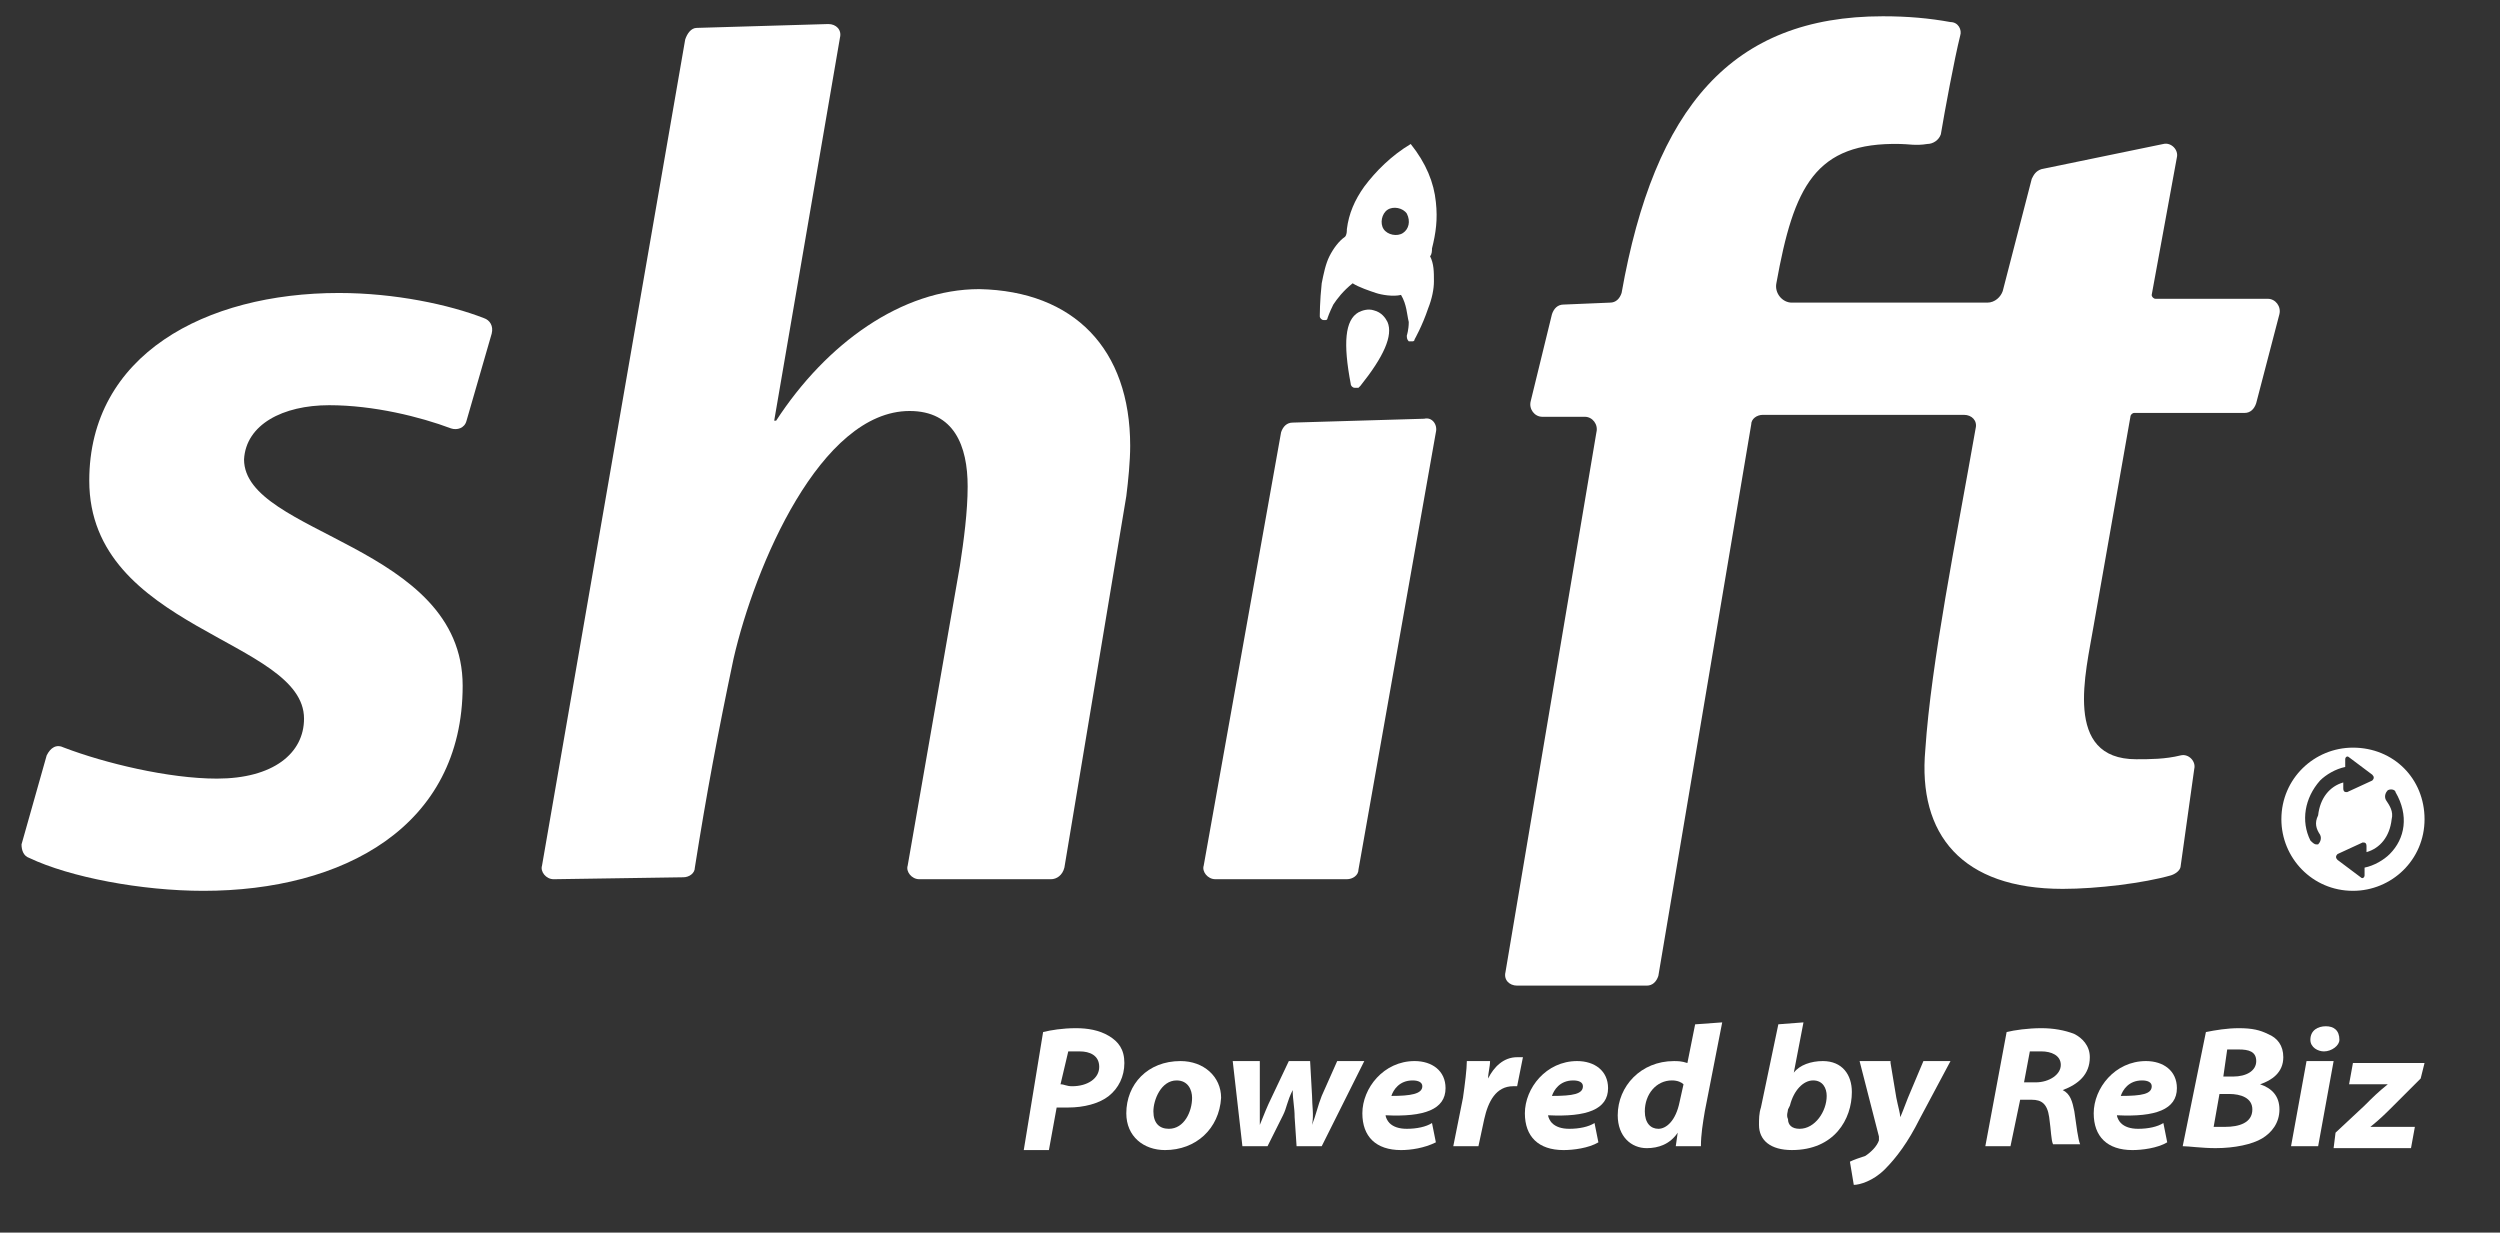 <?xml version="1.0" encoding="utf-8"?>
<!-- Generator: Adobe Illustrator 16.0.0, SVG Export Plug-In . SVG Version: 6.00 Build 0)  -->
<!DOCTYPE svg PUBLIC "-//W3C//DTD SVG 1.1//EN" "http://www.w3.org/Graphics/SVG/1.1/DTD/svg11.dtd">
<svg version="1.1" id="Layer_1" xmlns="http://www.w3.org/2000/svg" xmlns:xlink="http://www.w3.org/1999/xlink" x="0px" y="0px"
	 width="153.473px" height="75.669px" viewBox="0 277.109 153.473 75.669" enable-background="new 0 277.109 153.473 75.669"
	 xml:space="preserve">
<rect x="0" y="277.109" width="153.473" height="75.669" fill="#333333" stroke="none"/>
<g>
	<path fill="#FFFFFF" d="M18.664,321.225c0-4.87-13.184-5.463-13.184-14.609c0-7.721,7.126-11.521,15.322-11.521
		c3.444,0,6.77,0.712,8.908,1.544c0.356,0.119,0.594,0.475,0.475,0.95l-1.544,5.345c-0.118,0.475-0.594,0.594-0.95,0.475
		c-1.9-0.713-4.751-1.425-7.483-1.425c-2.851,0-5.107,1.188-5.226,3.326c0,4.632,13.421,5.226,13.421,13.896
		c0,8.67-7.364,12.59-15.916,12.59c-3.801,0-8.196-0.832-10.689-2.019c-0.356-0.119-0.476-0.475-0.476-0.832l1.544-5.463
		c0.237-0.476,0.593-0.713,1.069-0.476c2.494,0.951,6.414,1.901,9.383,1.901C16.763,324.907,18.664,323.362,18.664,321.225z"/>
	<path fill="#FFFFFF" d="M69.381,304.478c0,0.95-0.119,2.138-0.238,3.088l-3.801,22.805c-0.119,0.476-0.475,0.713-0.831,0.713
		h-8.077c-0.475,0-0.832-0.476-0.713-0.832l3.207-18.41c0.238-1.544,0.475-3.326,0.475-4.87c0-2.494-0.831-4.632-3.563-4.632
		c-5.464,0-9.501,9.502-10.808,15.203c-0.951,4.513-1.664,8.314-2.376,12.828c0,0.356-0.356,0.594-0.712,0.594l-7.958,0.119
		c-0.475,0-0.831-0.476-0.713-0.832l8.79-50.717c0.119-0.356,0.356-0.713,0.713-0.713l8.076-0.237c0.476,0,0.832,0.356,0.713,0.832
		l-4.038,23.518h0.119c3.088-4.751,7.72-8.077,12.471-8.077C65.936,294.976,69.381,298.539,69.381,304.478z"/>
	<path fill="#FFFFFF" d="M88.147,303.646l-4.751,26.843c0,0.357-0.356,0.594-0.713,0.594h-8.076c-0.475,0-0.832-0.476-0.713-0.832
		l4.751-26.605c0.119-0.356,0.356-0.594,0.712-0.594l8.077-0.237C87.909,302.695,88.265,303.171,88.147,303.646z"/>
	<path fill="#FFFFFF" d="M97.292,302.695h-2.613c-0.475,0-0.832-0.475-0.712-0.95l1.306-5.345c0.119-0.356,0.356-0.594,0.713-0.594
		l2.851-0.119c0.356,0,0.594-0.237,0.712-0.594c2.019-11.402,6.77-16.985,16.035-16.985c1.544,0,2.851,0.119,4.157,0.356
		c0.475,0,0.713,0.475,0.594,0.832c-0.356,1.425-0.95,4.632-1.188,6.057c-0.119,0.356-0.476,0.594-0.832,0.594
		c-0.713,0.119-1.188,0-1.663,0c-5.226-0.119-6.533,2.613-7.602,8.552c-0.119,0.594,0.356,1.188,0.95,1.188
		c2.731,0,9.739,0,11.996,0c0.475,0,0.831-0.356,0.951-0.712l1.781-6.889c0.119-0.237,0.238-0.475,0.594-0.594l7.482-1.544
		c0.475-0.119,0.95,0.356,0.831,0.832l-1.544,8.433c0,0.119,0.119,0.238,0.238,0.238h6.889c0.475,0,0.832,0.475,0.712,0.95
		l-1.425,5.463c-0.119,0.356-0.356,0.594-0.713,0.594h-6.771c-0.119,0-0.237,0.119-0.237,0.237l-2.257,12.828
		c-0.475,2.851-1.9,8.195,2.613,8.195c0.832,0,1.781,0,2.732-0.237c0.475-0.119,0.95,0.356,0.831,0.832l-0.831,5.938
		c0,0.237-0.238,0.475-0.594,0.594c-1.663,0.475-4.514,0.831-6.651,0.831c-6.176,0-8.908-3.326-8.433-8.552
		c0.356-5.345,1.9-12.947,3.088-19.717c0.119-0.475-0.237-0.831-0.712-0.831c-2.613,0-10.096,0-12.353,0
		c-0.356,0-0.712,0.237-0.712,0.594l-5.701,33.851c-0.119,0.356-0.356,0.594-0.713,0.594h-7.958c-0.475,0-0.832-0.356-0.713-0.831
		l5.582-33.138C98.124,303.171,97.767,302.695,97.292,302.695z"/>
	<path fill="#FFFFFF" d="M144.446,323.006c-2.375,0-4.394,1.901-4.394,4.395c0,2.375,1.9,4.395,4.394,4.395
		c2.375,0,4.395-1.9,4.395-4.395S146.94,323.006,144.446,323.006z M142.427,328.351c0.118,0.238,0,0.475-0.119,0.594h-0.119
		c-0.119,0-0.238-0.119-0.356-0.238c-0.594-1.188-0.356-2.613,0.594-3.682c0.356-0.356,0.95-0.712,1.544-0.832v-0.475
		c0-0.119,0.118-0.237,0.237-0.119l1.425,1.069c0.119,0.119,0.119,0.238,0,0.356l-1.544,0.712c-0.118,0-0.237,0-0.237-0.237v-0.356
		c-0.832,0.237-1.425,0.95-1.544,2.019C142.071,327.638,142.189,327.995,142.427,328.351z M146.703,329.539
		c-0.356,0.356-0.951,0.713-1.544,0.832v0.476c0,0.118-0.119,0.237-0.237,0.118l-1.425-1.069c-0.119-0.119-0.119-0.237,0-0.356
		l1.544-0.712c0.119,0,0.237,0,0.237,0.237v0.356c0.832-0.238,1.426-0.95,1.544-2.019c0.119-0.475-0.118-0.832-0.356-1.188
		c-0.119-0.238,0-0.476,0.119-0.594c0.237-0.119,0.475,0,0.475,0.119C147.89,327.163,147.653,328.589,146.703,329.539z"/>
</g>
<g>
	<g>
		<path fill="#FFFFFF" d="M83.396,296.282c-0.832,0.475-0.95,1.9-0.475,4.395c0,0.119,0.119,0.237,0.238,0.237
			c0.118,0,0.118,0,0.237,0l0,0c0,0,0,0,0.119-0.119c1.425-1.782,2.02-3.088,1.663-3.919c-0.119-0.238-0.356-0.594-0.832-0.713
			C83.99,296.044,83.633,296.163,83.396,296.282"/>
		<path fill="#FFFFFF" d="M86.603,285.949L86.603,285.949c-1.188,0.712-2.138,1.663-2.851,2.613
			c-0.593,0.832-0.95,1.663-1.069,2.613c0,0.119,0,0.356-0.119,0.475c-0.356,0.238-0.712,0.713-0.95,1.188s-0.356,1.069-0.475,1.663
			c-0.119,1.069-0.119,2.019-0.119,2.019c0,0.119,0.119,0.237,0.238,0.237c0.118,0,0.118,0,0.118,0c0.119,0,0.119-0.119,0.119-0.119
			s0.119-0.356,0.356-0.832c0.237-0.356,0.594-0.831,1.188-1.306c0.356,0.237,1.069,0.475,1.425,0.594
			c0.356,0.119,1.069,0.238,1.544,0.119c0.356,0.594,0.356,1.188,0.475,1.663c0,0.475-0.119,0.831-0.119,0.831
			c0,0.119,0,0.238,0.119,0.356c0.119,0,0.119,0,0.238,0c0,0,0.119,0,0.119-0.119c0,0,0.475-0.832,0.832-1.9
			c0.237-0.594,0.356-1.188,0.356-1.663c0-0.594,0-1.069-0.237-1.544c0.118-0.119,0.118-0.356,0.118-0.475
			c0.238-0.95,0.356-1.781,0.238-2.851C88.028,288.324,87.552,287.136,86.603,285.949v-0.238V285.949L86.603,285.949z
			 M86.128,291.412c-0.356,0.237-0.95,0.119-1.188-0.237c-0.237-0.356-0.119-0.95,0.238-1.188s0.95-0.119,1.188,0.238
			C86.603,290.699,86.484,291.175,86.128,291.412z"/>
	</g>
</g>
<g>
	<path fill="#FFFFFF" d="M64.035,340.466c0.476-0.119,1.188-0.238,2.02-0.238c0.712,0,1.425,0.119,2.019,0.475
		c0.594,0.356,0.95,0.831,0.95,1.663s-0.356,1.544-0.95,2.02c-0.594,0.475-1.544,0.712-2.494,0.712c-0.356,0-0.594,0-0.713,0
		l-0.475,2.613h-1.544L64.035,340.466z M65.104,343.673c0.238,0,0.356,0.119,0.713,0.119c0.95,0,1.663-0.475,1.663-1.188
		s-0.593-0.95-1.188-0.95c-0.356,0-0.594,0-0.712,0L65.104,343.673z"/>
	<path fill="#FFFFFF" d="M71.518,347.711c-1.307,0-2.375-0.832-2.375-2.257c0-1.782,1.307-3.207,3.326-3.207
		c1.425,0,2.494,0.95,2.494,2.257C74.844,346.405,73.419,347.711,71.518,347.711L71.518,347.711z M71.756,346.405
		c0.95,0,1.425-1.069,1.425-1.9c0-0.475-0.237-1.069-0.95-1.069c-0.951,0-1.425,1.188-1.425,1.901
		C70.806,346.048,71.162,346.405,71.756,346.405L71.756,346.405z"/>
	<path fill="#FFFFFF" d="M77.339,342.366v2.138c0,0.594,0,1.069,0,1.663l0,0c0.237-0.593,0.475-1.188,0.712-1.663l1.069-2.257h1.307
		l0.119,2.138c0,0.593,0.119,1.188,0,1.781l0,0c0.238-0.593,0.356-1.188,0.594-1.781l0.95-2.138h1.663l-2.613,5.226h-1.544
		l-0.119-1.782c0-0.594-0.119-1.069-0.119-1.663l0,0c-0.356,0.712-0.356,1.069-0.594,1.544l-0.95,1.9h-1.544l-0.594-5.226h1.663
		V342.366z"/>
	<path fill="#FFFFFF" d="M88.147,347.236c-0.712,0.356-1.544,0.475-2.138,0.475c-1.544,0-2.375-0.832-2.375-2.257
		c0-1.544,1.307-3.207,3.207-3.207c1.069,0,1.9,0.594,1.9,1.663c0,1.307-1.306,1.782-3.682,1.664c0,0.118,0.119,0.356,0.237,0.475
		c0.238,0.238,0.594,0.356,1.069,0.356c0.594,0,1.188-0.119,1.544-0.356L88.147,347.236z M87.315,343.792
		c0-0.237-0.237-0.356-0.594-0.356c-0.831,0-1.188,0.594-1.306,0.951C86.603,344.386,87.315,344.267,87.315,343.792L87.315,343.792z
		"/>
	<path fill="#FFFFFF" d="M89.216,347.474l0.594-2.969c0.119-0.832,0.238-1.782,0.238-2.257h1.425c0,0.356-0.119,0.713-0.119,1.069
		l0,0c0.356-0.713,0.95-1.307,1.782-1.307c0.119,0,0.237,0,0.356,0l-0.356,1.781c-0.119,0-0.119,0-0.238,0
		c-1.069,0-1.544,0.95-1.782,2.02l-0.356,1.663H89.216z"/>
	<path fill="#FFFFFF" d="M98.124,347.236c-0.594,0.356-1.544,0.475-2.138,0.475c-1.544,0-2.375-0.832-2.375-2.257
		c0-1.544,1.306-3.207,3.207-3.207c1.069,0,1.9,0.594,1.9,1.663c0,1.307-1.306,1.782-3.682,1.664c0,0.118,0.119,0.356,0.237,0.475
		c0.238,0.238,0.594,0.356,1.069,0.356c0.593,0,1.188-0.119,1.544-0.356L98.124,347.236z M97.174,343.792
		c0-0.237-0.238-0.356-0.594-0.356c-0.832,0-1.188,0.594-1.307,0.951C96.58,344.386,97.174,344.267,97.174,343.792L97.174,343.792z"
		/>
	<path fill="#FFFFFF" d="M105.725,339.872l-1.069,5.464c-0.119,0.712-0.238,1.425-0.238,2.138h-1.544l0.119-0.831l0,0
		c-0.475,0.712-1.188,0.95-1.9,0.95c-0.95,0-1.782-0.713-1.782-2.019c0-1.782,1.425-3.326,3.445-3.326c0.237,0,0.475,0,0.832,0.119
		l0.475-2.375L105.725,339.872L105.725,339.872z M103.35,343.673c-0.119-0.119-0.356-0.238-0.713-0.238
		c-0.95,0-1.663,0.832-1.663,1.901c0,0.712,0.356,1.069,0.832,1.069s1.069-0.475,1.306-1.663L103.35,343.673z"/>
	<path fill="#FFFFFF" d="M110.714,339.872l-0.594,3.088l0,0c0.356-0.475,1.069-0.713,1.782-0.713c1.188,0,1.782,0.832,1.782,1.9
		c0,1.663-1.069,3.563-3.682,3.563c-1.306,0-2.019-0.594-2.019-1.544c0-0.356,0-0.712,0.119-1.069l1.069-5.107L110.714,339.872
		L110.714,339.872z M109.764,345.217c0,0.119-0.119,0.357,0,0.594c0,0.356,0.237,0.594,0.712,0.594c0.95,0,1.663-1.069,1.663-2.019
		c0-0.476-0.238-0.951-0.832-0.951s-1.188,0.594-1.425,1.544L109.764,345.217z"/>
	<path fill="#FFFFFF" d="M116.059,342.366l0.356,2.138c0.119,0.594,0.237,0.95,0.237,1.188l0,0c0.119-0.237,0.238-0.594,0.475-1.188
		l0.95-2.257h1.663l-1.9,3.563c-0.712,1.425-1.425,2.375-2.138,3.088s-1.544,0.95-1.9,0.95l-0.237-1.425
		c0.237-0.119,0.594-0.237,0.95-0.356c0.356-0.237,0.712-0.594,0.831-0.95c0-0.119,0-0.119,0-0.238l-1.188-4.632h1.9V342.366
		L116.059,342.366z"/>
	<path fill="#FFFFFF" d="M123.185,340.466c0.475-0.119,1.307-0.238,2.138-0.238c0.712,0,1.425,0.119,2.019,0.356
		c0.475,0.237,0.95,0.712,0.95,1.425c0,1.069-0.712,1.663-1.663,2.019l0,0c0.475,0.238,0.594,0.712,0.713,1.307
		c0.118,0.831,0.237,1.782,0.356,2.019h-1.663c-0.119-0.237-0.119-0.832-0.238-1.663c-0.119-0.831-0.475-1.069-1.069-1.069h-0.712
		l-0.594,2.851h-1.544L123.185,340.466z M124.254,343.554h0.713c0.831,0,1.544-0.475,1.544-1.069c0-0.594-0.594-0.832-1.188-0.832
		c-0.356,0-0.476,0-0.713,0L124.254,343.554z"/>
	<path fill="#FFFFFF" d="M133.044,347.236c-0.594,0.356-1.544,0.475-2.138,0.475c-1.544,0-2.375-0.832-2.375-2.257
		c0-1.544,1.306-3.207,3.207-3.207c1.069,0,1.9,0.594,1.9,1.663c0,1.307-1.306,1.782-3.682,1.664c0,0.118,0.119,0.356,0.238,0.475
		c0.237,0.238,0.594,0.356,1.069,0.356c0.594,0,1.188-0.119,1.544-0.356L133.044,347.236z M132.093,343.792
		c0-0.237-0.237-0.356-0.593-0.356c-0.832,0-1.188,0.594-1.307,0.951C131.5,344.386,132.093,344.267,132.093,343.792
		L132.093,343.792z"/>
	<path fill="#FFFFFF" d="M135.419,340.466c0.593-0.119,1.306-0.238,2.019-0.238c0.831,0,1.307,0.119,1.782,0.356
		c0.594,0.237,0.95,0.712,0.95,1.425c0,0.95-0.712,1.425-1.425,1.663l0,0c0.712,0.237,1.188,0.713,1.188,1.544
		c0,0.832-0.475,1.426-1.069,1.782c-0.594,0.356-1.663,0.594-2.851,0.594c-0.831,0-1.663-0.119-2.019-0.119L135.419,340.466z
		 M135.894,346.286c0.238,0,0.356,0,0.713,0c0.832,0,1.663-0.238,1.663-1.069c0-0.712-0.712-0.95-1.425-0.95h-0.594L135.894,346.286
		z M136.488,343.198h0.594c0.832,0,1.426-0.356,1.426-0.95c0-0.594-0.476-0.713-1.069-0.713c-0.356,0-0.594,0-0.713,0
		L136.488,343.198z"/>
	<path fill="#FFFFFF" d="M140.645,347.474l0.951-5.226h1.663l-0.95,5.226H140.645z M142.664,341.654
		c-0.356,0-0.832-0.238-0.832-0.712c0-0.594,0.475-0.832,0.95-0.832s0.832,0.237,0.832,0.832
		C143.615,341.297,143.139,341.654,142.664,341.654L142.664,341.654z"/>
	<path fill="#FFFFFF" d="M143.377,346.643l1.781-1.664c0.475-0.475,0.832-0.831,1.425-1.306l0,0h-2.375l0.237-1.307h4.395
		l-0.237,0.951l-1.663,1.662c-0.475,0.476-0.832,0.832-1.425,1.307l0,0h2.732l-0.238,1.307h-4.751L143.377,346.643z"/>
</g>
</svg>
